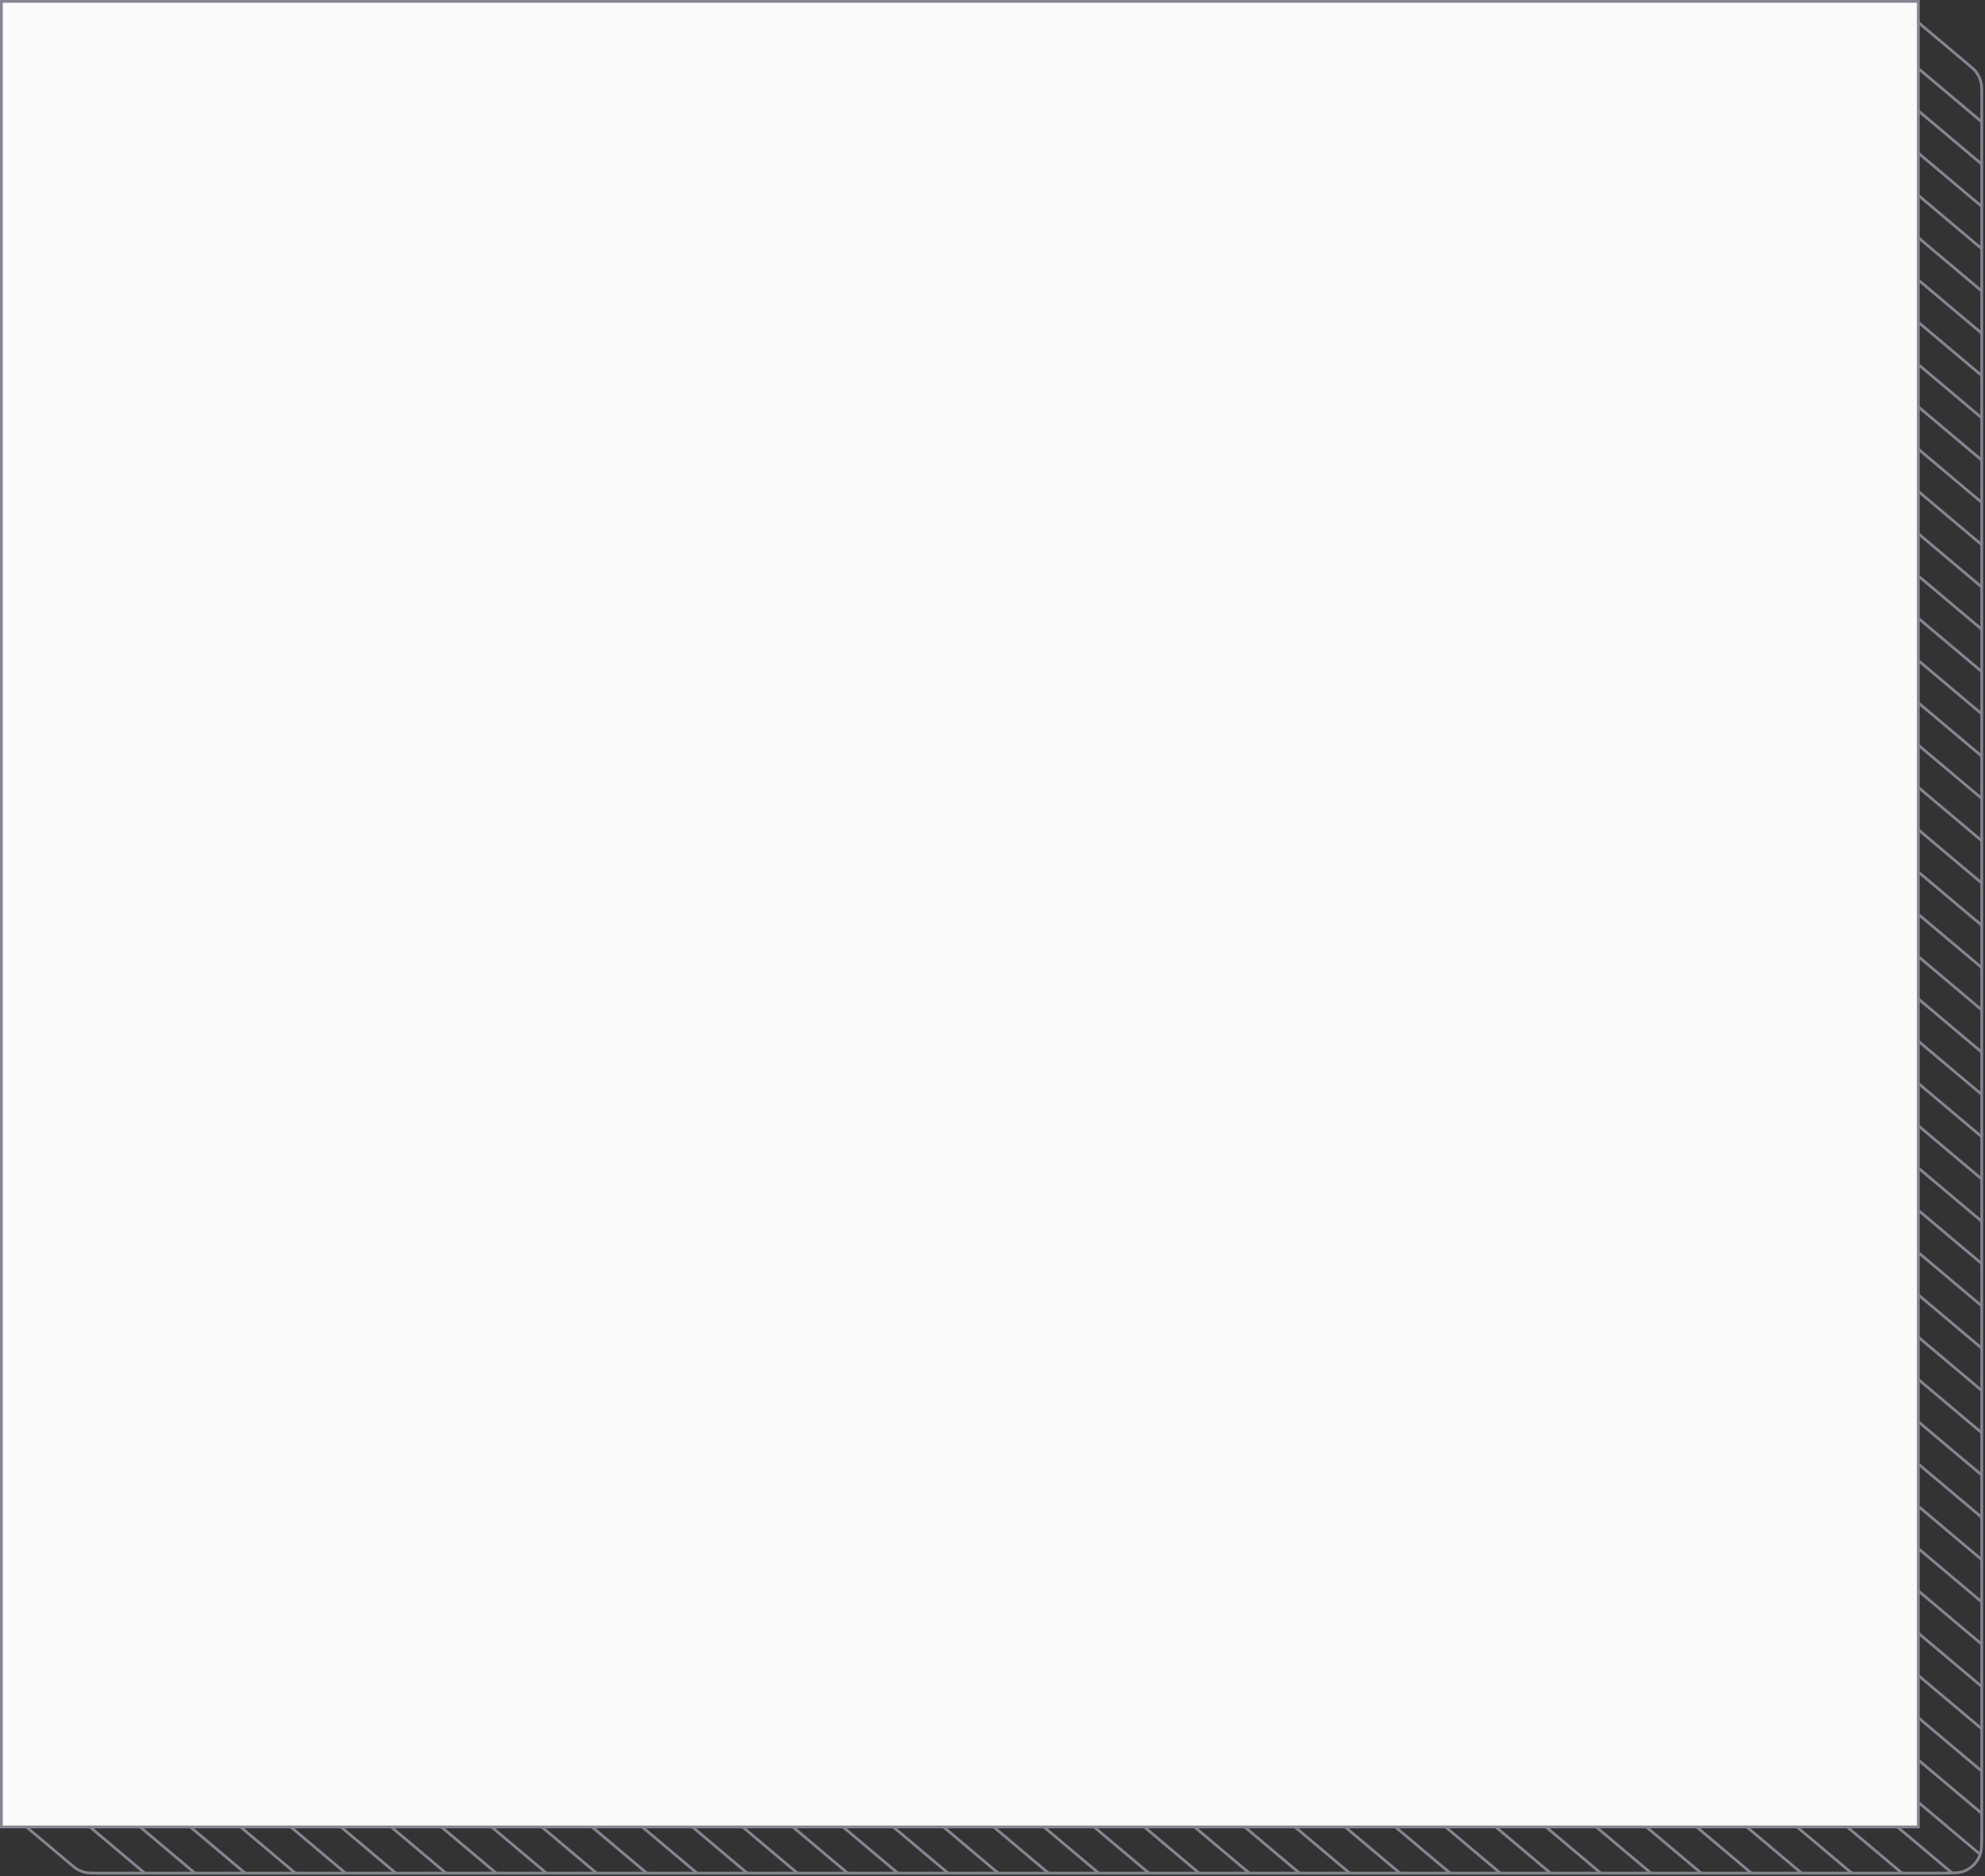 <?xml version="1.0" encoding="utf-8"?>
<svg xmlns="http://www.w3.org/2000/svg" fill="none" height="100%" overflow="visible" preserveAspectRatio="none" style="display: block;" viewBox="0 0 714 675" width="100%">
<rect x="0" y="0" width="714" height="675" fill="#333333" stroke="none"/>
<g id="Box">
<path d="M5.312 653.696L25.083 670.35C26.405 671.464 27.067 672.022 27.793 672.449C28.841 673.066 29.994 673.487 31.193 673.69C32.023 673.831 32.888 673.831 34.618 673.831H698.028C702.5 673.831 704.736 673.831 706.509 673.129C709.077 672.112 711.109 670.079 712.126 667.512C712.828 665.738 712.828 663.503 712.828 659.031V34.178C712.828 31.99 712.828 30.896 712.611 29.87C712.296 28.387 711.649 26.995 710.717 25.8C710.073 24.972 709.236 24.268 707.563 22.858L686.801 5.369" id="Back Border" stroke="#858591"/>
<path d="M30.808 655.933L52.055 673.831M48.868 655.933L70.115 673.831M66.927 655.933L88.174 673.831M84.987 655.933L106.234 673.831M103.047 655.933L124.294 673.831M121.107 655.933L142.353 673.831M139.166 655.933L160.413 673.831M157.226 655.933L178.473 673.831M175.286 655.933L196.533 673.831M193.346 655.933L214.592 673.831M211.405 655.933L232.652 673.831M229.465 655.933L250.712 673.831M247.525 655.933L268.771 673.831M265.584 655.933L286.831 673.831M283.644 655.933L304.891 673.831M301.704 655.933L322.95 673.831M319.763 655.933L341.01 673.831M337.823 655.933L359.07 673.831M355.883 655.933L377.13 673.831M373.943 655.933L395.189 673.831M392.002 655.933L413.249 673.831M410.062 655.933L431.309 673.831M428.122 655.933L449.368 673.831M446.181 655.933L467.428 673.831M464.241 655.933L485.488 673.831M482.301 655.933L503.548 673.831M500.361 655.933L521.607 673.831M518.42 655.933L539.667 673.831M536.48 655.933L557.727 673.831M554.54 655.933L575.786 673.831M572.599 655.933L593.846 673.831M590.659 655.933L611.906 673.831M608.719 655.933L629.966 673.831M626.779 655.933L648.025 673.831M644.838 655.933L666.085 673.831M662.898 655.933L684.145 673.831M680.427 655.486L702.204 673.831M688.925 647.432L712.297 667.119M689.456 39.374L712.828 59.061M689.456 54.586L712.828 74.273M689.456 69.799L712.828 89.486M689.456 85.012L712.828 104.699M689.456 100.224L712.828 119.911M689.456 115.437L712.828 135.124M689.456 130.65L712.828 150.337M689.456 145.862L712.828 165.549M689.456 161.075L712.828 180.762M689.456 176.288L712.828 195.975M689.456 191.5L712.828 211.187M689.456 206.713L712.828 226.4M689.456 221.926L712.828 241.612M689.456 237.138L712.828 256.825M689.456 252.351L712.828 272.038M689.456 267.563L712.828 287.25M689.456 282.776L712.828 302.463M689.456 297.989L712.828 317.676M689.456 313.201L712.828 332.888M689.456 328.414L712.828 348.101M689.456 343.627L712.828 363.314M689.456 358.839L712.828 378.526M689.456 374.052L712.828 393.739M689.456 389.265L712.828 408.952M689.456 404.477L712.828 424.164M689.456 419.69L712.828 439.377M689.456 434.903L712.828 454.59M689.456 450.115L712.828 469.802M689.456 465.328L712.828 485.015M689.456 480.541L712.828 500.228M689.456 495.753L712.828 515.44M689.456 510.966L712.828 530.653M689.456 526.178L712.828 545.865M689.456 541.391L712.828 561.078M689.456 556.604L712.828 576.291M689.456 571.816L712.828 591.503M689.456 587.029L712.828 606.716M689.456 602.242L712.828 621.929M689.456 617.454L712.828 637.141M689.456 632.667L712.828 652.354M689.456 24.161L712.828 43.848" id="Diagonal Lines" stroke="#858591"/>
<rect fill="#FAFAFA" height="656.723" id="Border" stroke="#858591" width="689.518" x="0.5" y="0.5"/>
</g>
</svg>